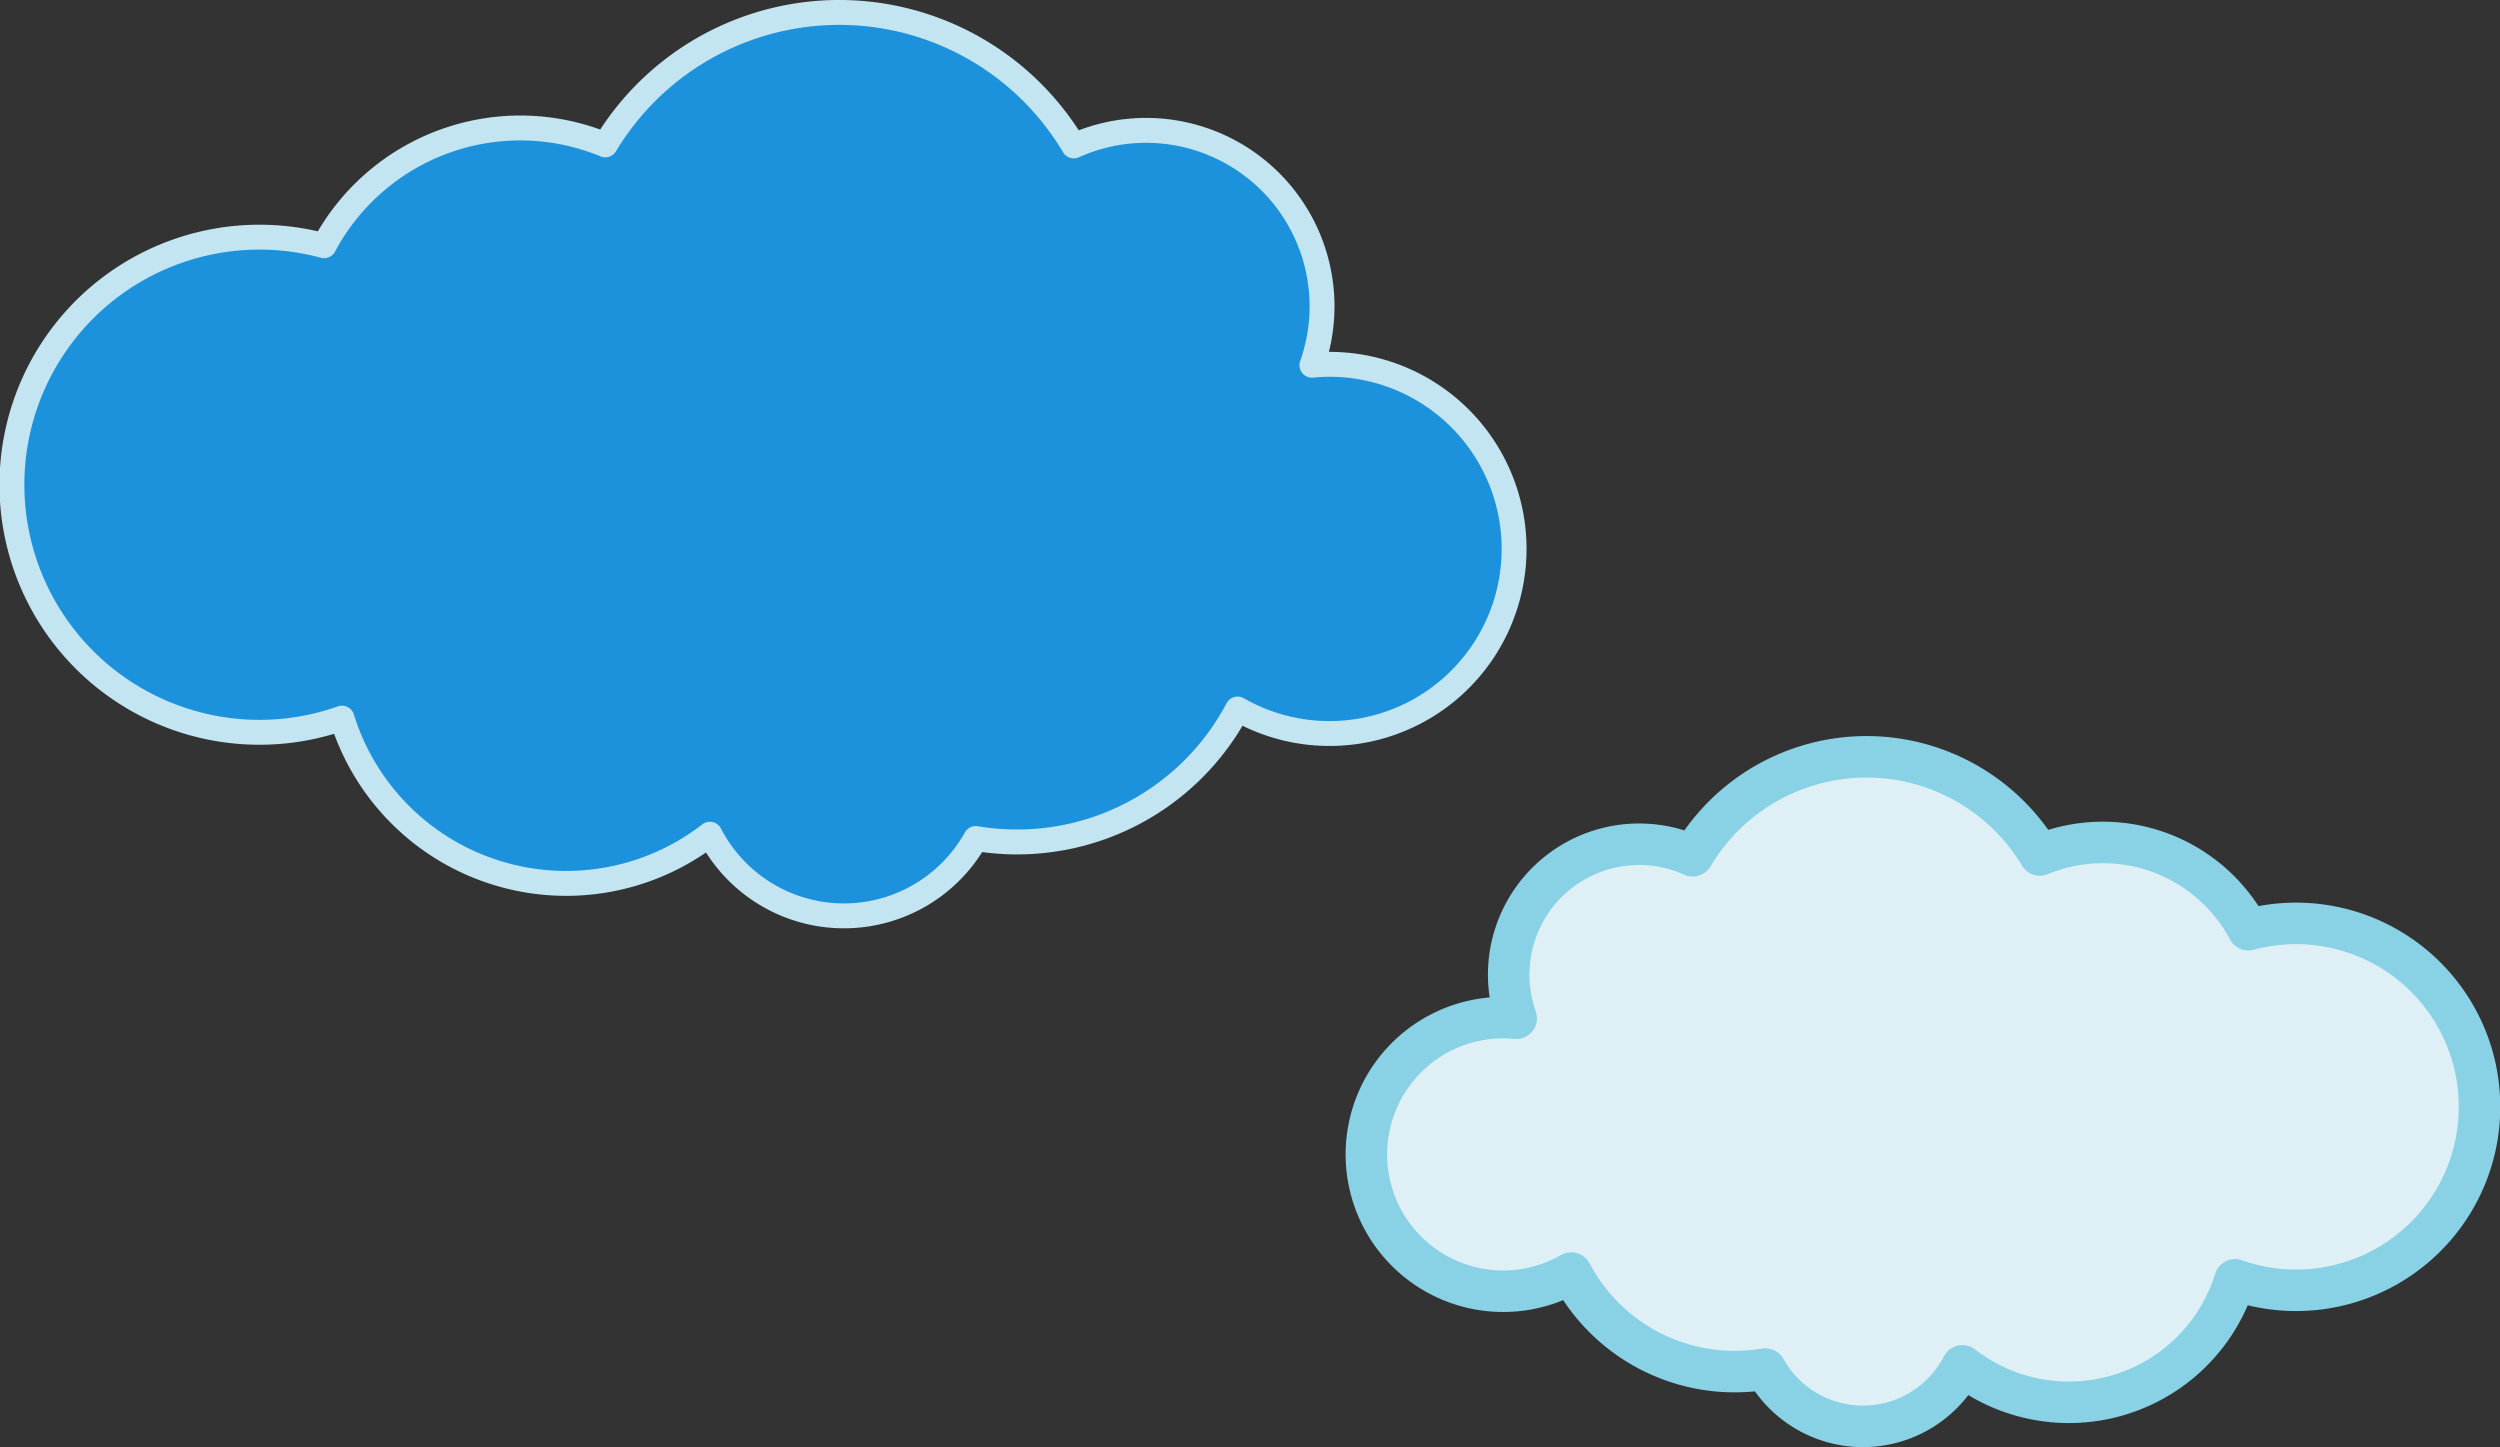 <svg xmlns="http://www.w3.org/2000/svg" width="301.167" height="174.336" viewBox="0 0 301.167 174.336">
  <rect x="0" y="0" width="301.167" height="174.336" fill="#333333" stroke="none"/>
  <g id="グループ_23016" data-name="グループ 23016" transform="translate(124.311 -3.685)">
    <path id="パス_77238" data-name="パス 77238" d="M231.214,206.8c.526,0,1.045.03,1.56.08A15.716,15.716,0,0,1,254.037,187.3a24.357,24.357,0,0,1,41.824-.093,19.859,19.859,0,0,1,25.112,9.005,22.1,22.1,0,1,1-1.6,42.18,20.957,20.957,0,0,1-32.849,10.364,13.477,13.477,0,0,1-23.737.382,22.262,22.262,0,0,1-23.377-11.56,16.482,16.482,0,1,1-8.2-30.779Z" transform="translate(-174.435 -80.528)" fill="#def0f5" stroke="#89d1e5" stroke-linecap="round" stroke-linejoin="round" stroke-width="5"/>
    <path id="パス_77759" data-name="パス 77759" d="M284.7,166.442c-.71,0-1.41.041-2.1.107a21.2,21.2,0,0,0-28.689-26.418,32.863,32.863,0,0,0-56.432-.125,26.793,26.793,0,0,0-33.882,12.15,29.824,29.824,0,1,0,2.158,56.912,28.275,28.275,0,0,0,44.322,13.984,18.184,18.184,0,0,0,32.028.515,30.039,30.039,0,0,0,31.543-15.6A22.238,22.238,0,1,0,284.7,166.442Z" transform="translate(-248.87 -118.869)" fill="#1b92db" stroke="#c2e5f1" stroke-linecap="round" stroke-linejoin="round" stroke-width="3"/>
  </g>
</svg>
